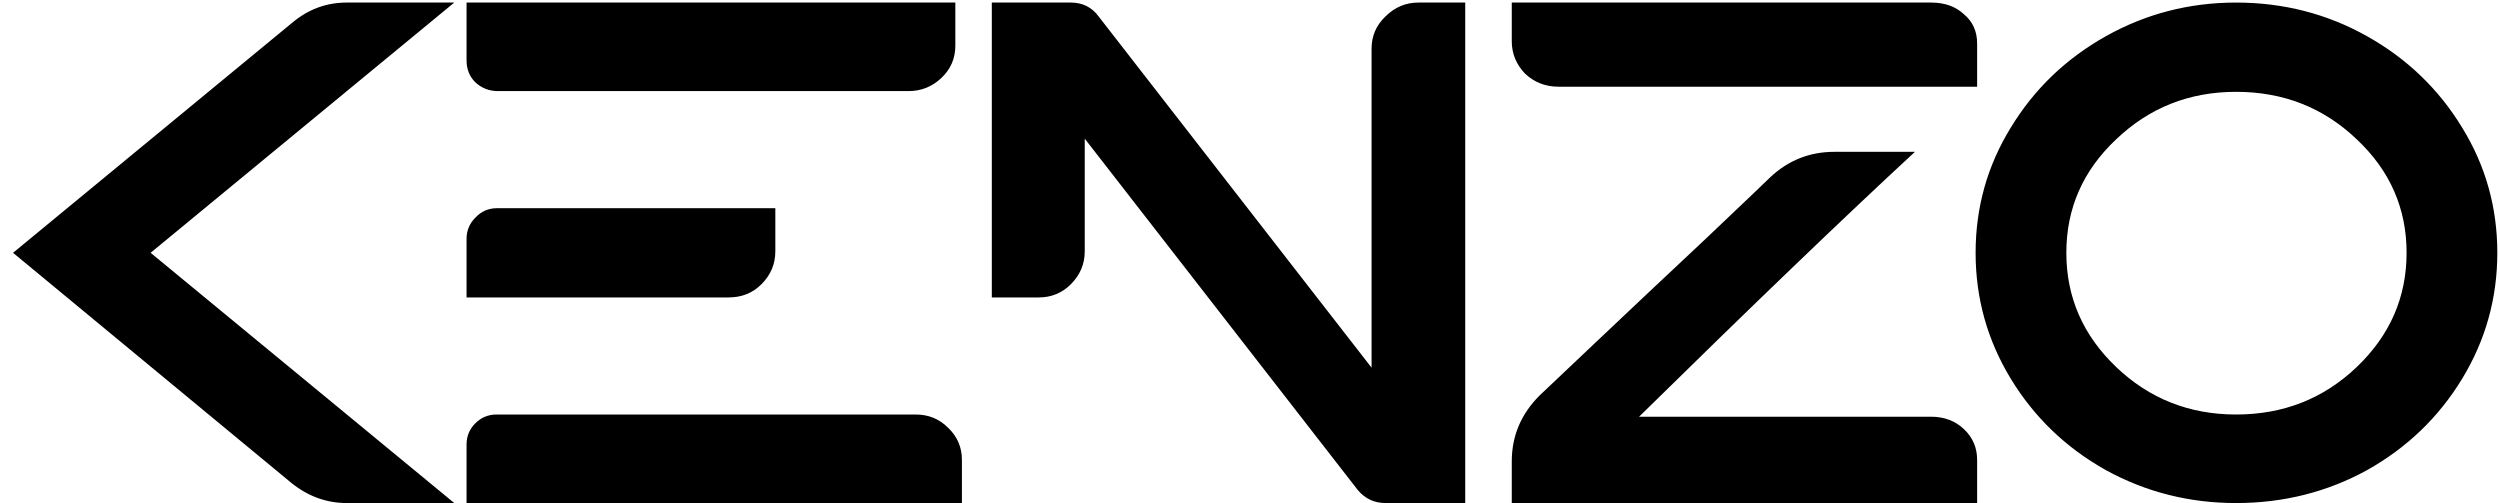 <svg xmlns="http://www.w3.org/2000/svg" fill="none" viewBox="0 0 164 33" height="33" width="164">
<path fill="black" d="M22.744 33C21.432 33 20.232 32.568 19.144 31.704L0.856 16.584L19.144 1.512C20.2 0.616 21.4 0.168 22.744 0.168H29.8L9.88 16.584L29.8 33H22.744ZM32.67 5.976C32.094 5.976 31.598 5.784 31.182 5.4C30.798 5.016 30.606 4.536 30.606 3.96V0.168H62.67V3C62.67 3.832 62.366 4.536 61.758 5.112C61.15 5.688 60.43 5.976 59.598 5.976H32.67ZM60.078 27.192C60.91 27.192 61.614 27.48 62.19 28.056C62.798 28.632 63.102 29.336 63.102 30.168V33H30.606V29.16C30.606 28.616 30.798 28.152 31.182 27.768C31.566 27.384 32.03 27.192 32.574 27.192H60.078ZM50.862 16.488C50.862 17.32 50.558 18.04 49.95 18.648C49.374 19.224 48.654 19.512 47.79 19.512H30.606V15.672C30.606 15.128 30.798 14.664 31.182 14.28C31.566 13.864 32.046 13.656 32.622 13.656H50.862V16.488ZM71.159 16.488C71.159 17.32 70.855 18.04 70.247 18.648C69.671 19.224 68.967 19.512 68.135 19.512H65.063V0.168H70.247C71.015 0.168 71.623 0.472 72.071 1.08L89.975 24.12V3.192C89.975 2.36 90.279 1.656 90.887 1.08C91.495 0.472 92.215 0.168 93.047 0.168H96.119V33H90.887C90.151 33 89.543 32.712 89.063 32.136L71.159 9.096V16.488ZM126.676 0.168C127.572 0.168 128.292 0.424 128.836 0.936C129.412 1.416 129.7 2.056 129.7 2.856V5.688H102.244C101.38 5.688 100.644 5.4 100.036 4.824C99.46 4.216 99.172 3.512 99.172 2.712V0.168H126.676ZM126.676 27.336C127.54 27.336 128.26 27.608 128.836 28.152C129.412 28.696 129.7 29.368 129.7 30.168V33H99.172V30.264C99.172 28.6 99.78 27.16 100.996 25.944C100.996 25.944 102.196 24.808 104.596 22.536C106.996 20.264 109.46 17.944 111.988 15.576C114.516 13.176 115.892 11.864 116.116 11.64C117.3 10.52 118.708 9.96 120.34 9.96H125.62C120.98 14.248 114.948 20.04 107.524 27.336H126.676ZM138.144 2.376C140.768 0.904 143.616 0.168 146.688 0.168C149.792 0.168 152.656 0.904 155.28 2.376C157.904 3.848 159.984 5.848 161.52 8.376C163.056 10.872 163.824 13.608 163.824 16.584C163.824 19.56 163.056 22.312 161.52 24.84C159.984 27.368 157.904 29.368 155.28 30.84C152.656 32.28 149.792 33 146.688 33C143.616 33 140.768 32.28 138.144 30.84C135.52 29.368 133.44 27.368 131.904 24.84C130.368 22.312 129.6 19.56 129.6 16.584C129.6 13.608 130.368 10.872 131.904 8.376C133.44 5.848 135.52 3.848 138.144 2.376ZM138.816 24.072C140.992 26.152 143.616 27.192 146.688 27.192C149.792 27.192 152.432 26.152 154.608 24.072C156.784 21.992 157.872 19.496 157.872 16.584C157.872 13.672 156.784 11.192 154.608 9.144C152.432 7.064 149.792 6.024 146.688 6.024C143.616 6.024 140.992 7.064 138.816 9.144C136.64 11.192 135.552 13.672 135.552 16.584C135.552 19.496 136.64 21.992 138.816 24.072Z"></path>
</svg>
